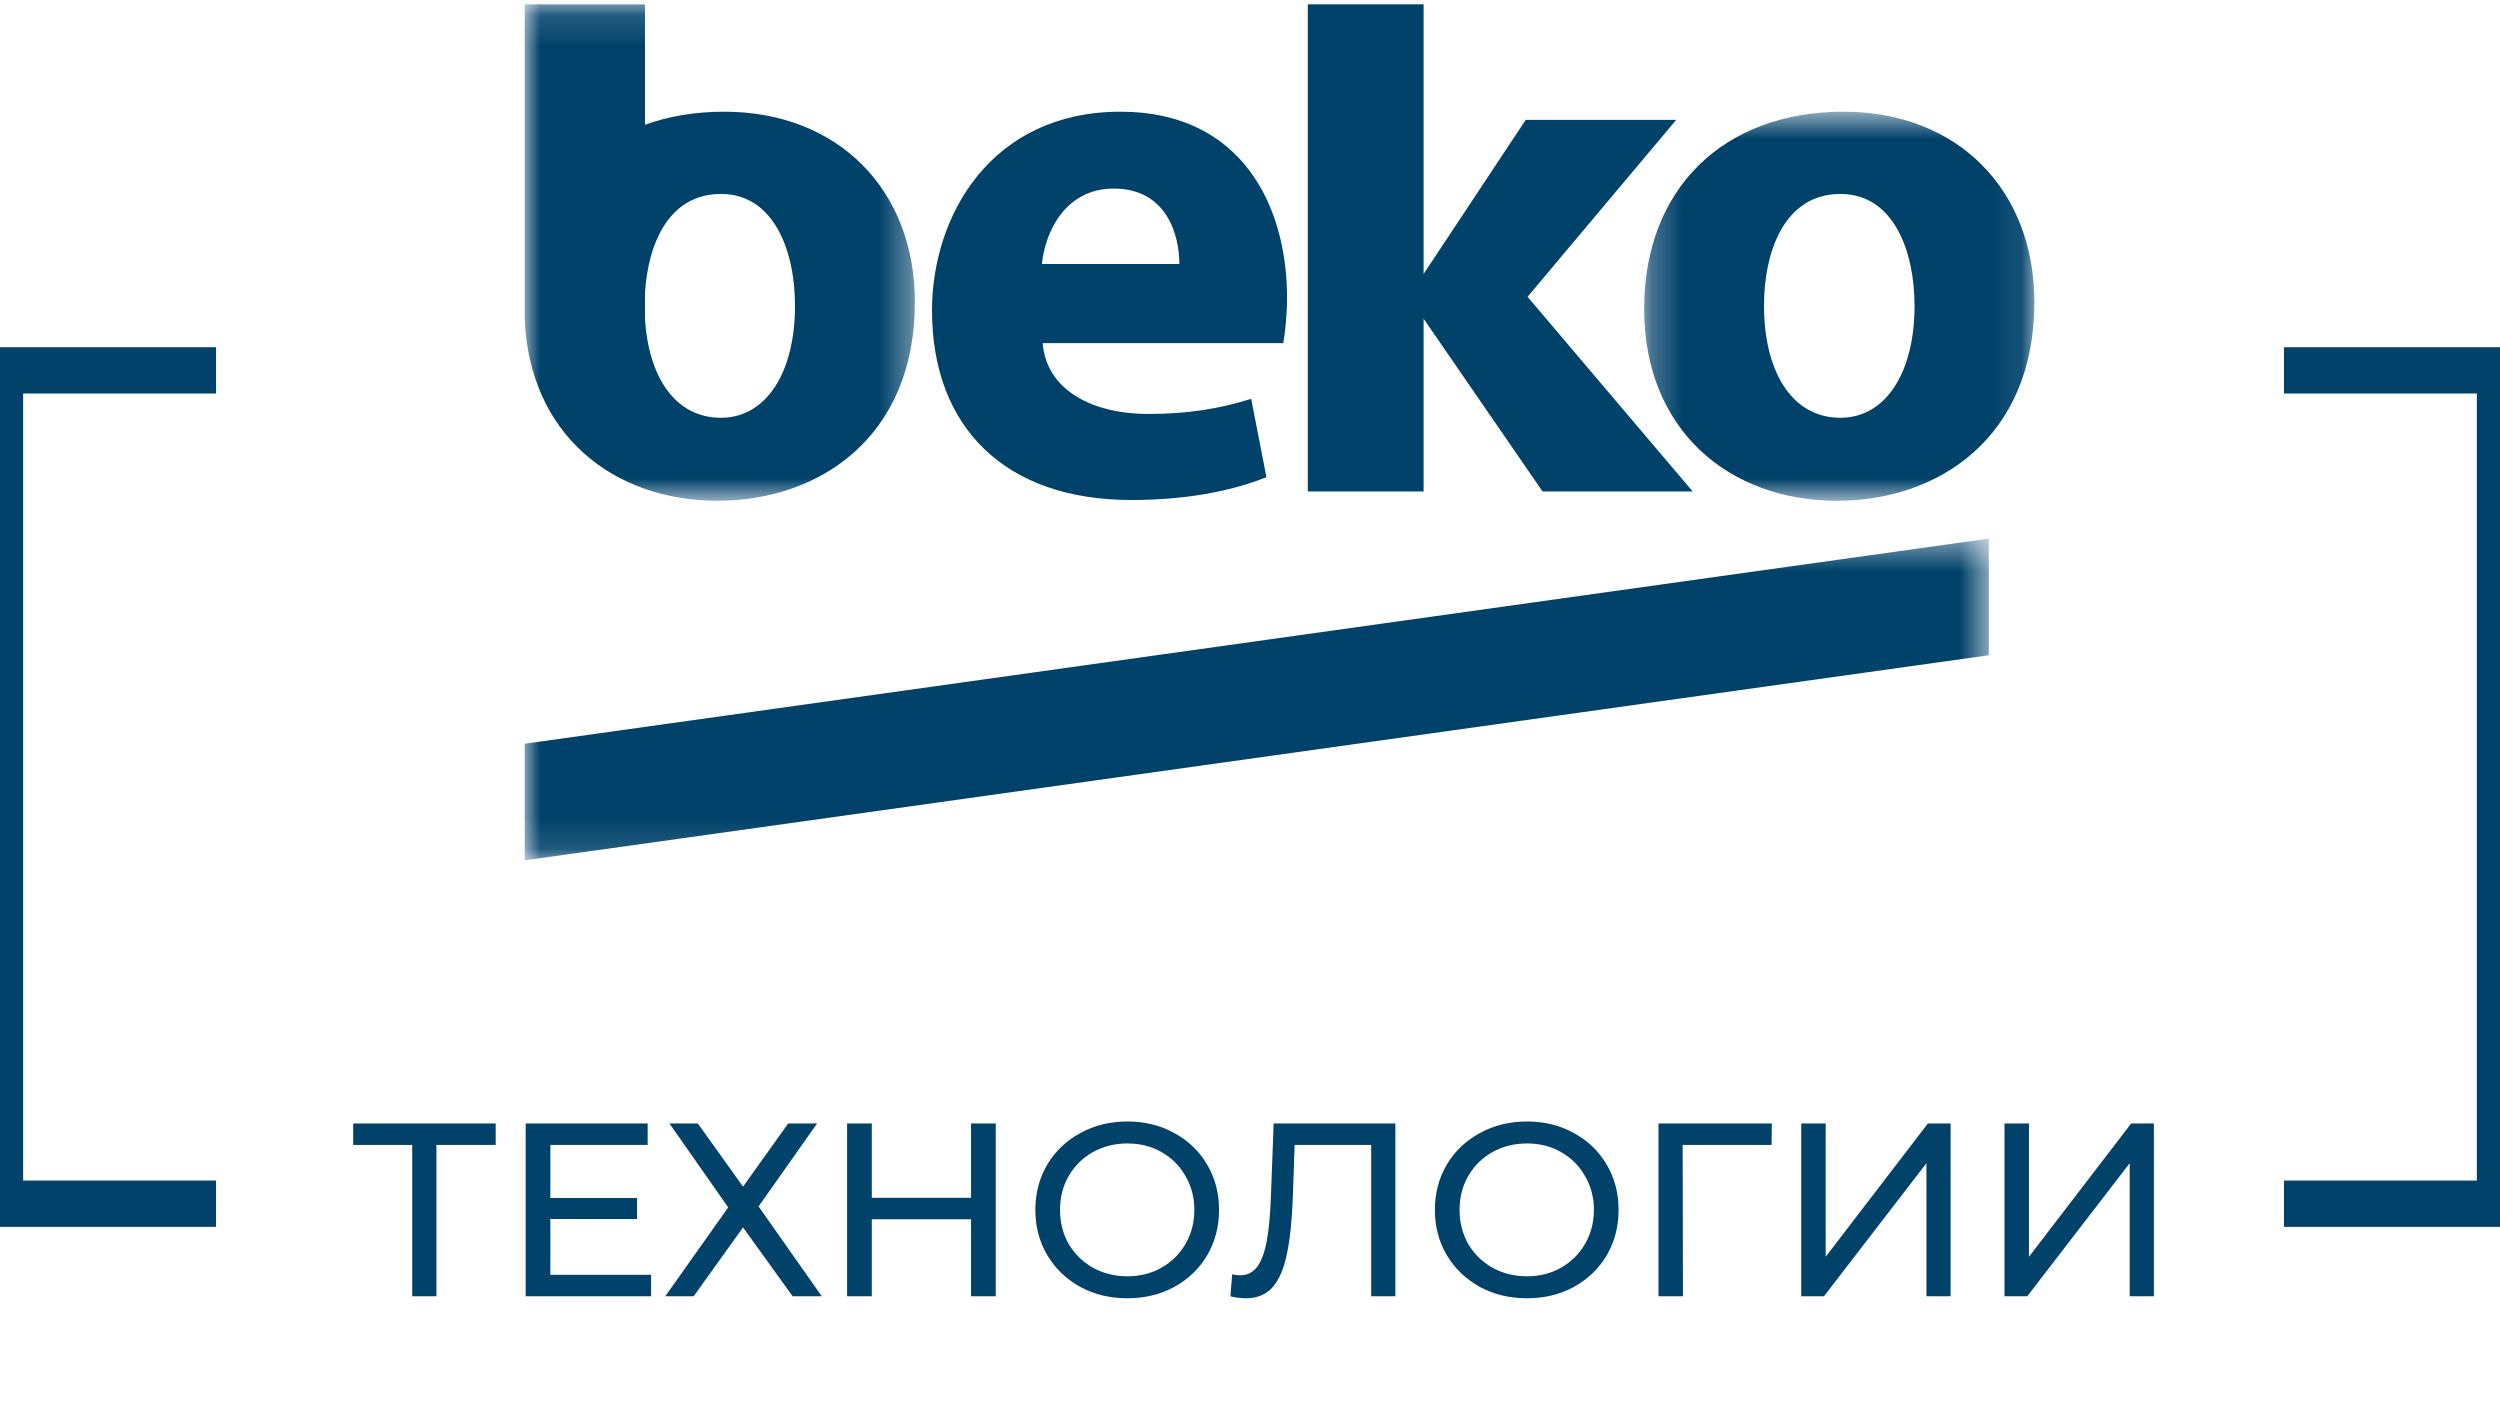<svg width="81" height="46" viewBox="0 0 81 46" fill="none" xmlns="http://www.w3.org/2000/svg">
<g clip-path="url(#clip0)">
<path fill-rule="evenodd" clip-rule="evenodd" d="M42.373 0.14V15.924H46.125V10.327L49.979 15.924H54.843L49.493 9.616L54.31 3.883H49.484H49.434L46.125 8.876V0.14H42.373Z" fill="#01426a"/>
<path fill-rule="evenodd" clip-rule="evenodd" d="M36.307 3.619C32.102 3.619 30.197 6.999 30.197 10.058C30.197 13.831 32.548 16.2 36.653 16.2C38.286 16.2 39.795 15.955 41.033 15.461L40.538 12.921C39.524 13.242 38.483 13.412 37.199 13.412C35.44 13.412 33.907 12.671 33.783 11.117H41.577C41.626 10.848 41.7 10.28 41.7 9.638C41.7 6.654 40.216 3.619 36.307 3.619ZM33.759 8.553C33.856 7.541 34.501 6.11 36.084 6.11C37.816 6.11 38.212 7.638 38.212 8.553H33.759Z" fill="#01426a"/>
<mask id="mask0" mask-type="alpha" maskUnits="userSpaceOnUse" x="17" y="0" width="13" height="17">
<path fill-rule="evenodd" clip-rule="evenodd" d="M17 0.14H29.642V16.226H17V0.14Z" fill="white"/>
</mask>
<g mask="url(#mask0)">
<path fill-rule="evenodd" clip-rule="evenodd" d="M23.458 3.619C22.522 3.619 21.664 3.765 20.897 4.042V0.14H17V10.334C17.147 14.031 19.822 16.225 23.259 16.225C26.5 16.225 29.642 14.201 29.642 9.788C29.642 6.16 27.168 3.619 23.458 3.619ZM23.358 13.536C21.858 13.536 21.006 12.184 20.897 10.318V9.516C20.99 7.871 21.686 6.284 23.358 6.284C25.066 6.284 25.758 8.109 25.758 9.909C25.758 12.082 24.818 13.536 23.358 13.536Z" fill="#01426a"/>
</g>
<mask id="mask1" mask-type="alpha" maskUnits="userSpaceOnUse" x="53" y="3" width="13" height="14">
<path fill-rule="evenodd" clip-rule="evenodd" d="M53.27 3.619H65.914V16.226H53.27V3.619Z" fill="white"/>
</mask>
<g mask="url(#mask1)">
<path fill-rule="evenodd" clip-rule="evenodd" d="M59.729 3.619C55.845 3.619 53.27 6.11 53.27 10.008C53.27 13.906 55.992 16.226 59.531 16.226C62.772 16.226 65.914 14.201 65.914 9.788C65.914 6.16 63.44 3.619 59.729 3.619ZM59.63 13.536C58.022 13.536 57.154 11.982 57.154 9.909C57.154 8.134 57.824 6.284 59.63 6.284C61.337 6.284 62.031 8.109 62.031 9.909C62.031 12.083 61.09 13.536 59.63 13.536Z" fill="#01426a"/>
</g>
<mask id="mask2" mask-type="alpha" maskUnits="userSpaceOnUse" x="17" y="17" width="48" height="11">
<path fill-rule="evenodd" clip-rule="evenodd" d="M17 17.45H64.439V27.875H17V17.45Z" fill="white"/>
</mask>
<g mask="url(#mask2)">
<path fill-rule="evenodd" clip-rule="evenodd" d="M17 24.097V27.875L64.439 21.23V17.45L17 24.097Z" fill="#01426a"/>
</g>
<path d="M16.06 37.096H14.14V42H13.356V37.096H11.444V36.4H16.06V37.096ZM21.096 41.304V42H17.032V36.4H20.984V37.096H17.832V38.816H20.64V39.496H17.832V41.304H21.096ZM22.61 36.4L24.074 38.448L25.538 36.4H26.474L24.578 39.088L26.626 42H25.682L24.074 39.768L22.474 42H21.554L23.594 39.12L21.69 36.4H22.61ZM32.262 36.4V42H31.462V39.504H28.246V42H27.446V36.4H28.246V38.808H31.462V36.4H32.262ZM36.529 42.064C35.963 42.064 35.454 41.941 35.001 41.696C34.547 41.445 34.19 41.101 33.929 40.664C33.673 40.227 33.545 39.739 33.545 39.2C33.545 38.661 33.673 38.173 33.929 37.736C34.19 37.299 34.547 36.957 35.001 36.712C35.454 36.461 35.963 36.336 36.529 36.336C37.089 36.336 37.595 36.461 38.049 36.712C38.502 36.957 38.857 37.299 39.113 37.736C39.369 38.168 39.497 38.656 39.497 39.2C39.497 39.744 39.369 40.235 39.113 40.672C38.857 41.104 38.502 41.445 38.049 41.696C37.595 41.941 37.089 42.064 36.529 42.064ZM36.529 41.352C36.939 41.352 37.307 41.259 37.633 41.072C37.963 40.885 38.222 40.629 38.409 40.304C38.601 39.973 38.697 39.605 38.697 39.2C38.697 38.795 38.601 38.429 38.409 38.104C38.222 37.773 37.963 37.515 37.633 37.328C37.307 37.141 36.939 37.048 36.529 37.048C36.118 37.048 35.745 37.141 35.409 37.328C35.078 37.515 34.817 37.773 34.625 38.104C34.438 38.429 34.345 38.795 34.345 39.2C34.345 39.605 34.438 39.973 34.625 40.304C34.817 40.629 35.078 40.885 35.409 41.072C35.745 41.259 36.118 41.352 36.529 41.352ZM45.21 36.4V42H44.426V37.096H41.946L41.89 38.736C41.863 39.509 41.799 40.136 41.698 40.616C41.602 41.096 41.447 41.459 41.234 41.704C41.02 41.944 40.732 42.064 40.37 42.064C40.204 42.064 40.036 42.043 39.866 42L39.922 41.288C40.007 41.309 40.092 41.32 40.178 41.32C40.407 41.32 40.591 41.229 40.73 41.048C40.868 40.861 40.972 40.584 41.042 40.216C41.111 39.848 41.156 39.363 41.178 38.76L41.266 36.4H45.21ZM49.474 42.064C48.909 42.064 48.399 41.941 47.946 41.696C47.493 41.445 47.135 41.101 46.874 40.664C46.618 40.227 46.49 39.739 46.49 39.2C46.49 38.661 46.618 38.173 46.874 37.736C47.135 37.299 47.493 36.957 47.946 36.712C48.399 36.461 48.909 36.336 49.474 36.336C50.034 36.336 50.541 36.461 50.994 36.712C51.447 36.957 51.802 37.299 52.058 37.736C52.314 38.168 52.442 38.656 52.442 39.2C52.442 39.744 52.314 40.235 52.058 40.672C51.802 41.104 51.447 41.445 50.994 41.696C50.541 41.941 50.034 42.064 49.474 42.064ZM49.474 41.352C49.885 41.352 50.253 41.259 50.578 41.072C50.909 40.885 51.167 40.629 51.354 40.304C51.546 39.973 51.642 39.605 51.642 39.2C51.642 38.795 51.546 38.429 51.354 38.104C51.167 37.773 50.909 37.515 50.578 37.328C50.253 37.141 49.885 37.048 49.474 37.048C49.063 37.048 48.69 37.141 48.354 37.328C48.023 37.515 47.762 37.773 47.57 38.104C47.383 38.429 47.29 38.795 47.29 39.2C47.29 39.605 47.383 39.973 47.57 40.304C47.762 40.629 48.023 40.885 48.354 41.072C48.69 41.259 49.063 41.352 49.474 41.352ZM57.399 37.096H54.519L54.527 42H53.735V36.4H57.407L57.399 37.096ZM58.36 36.4H59.152V40.72L62.464 36.4H63.2V42H62.416V37.688L59.096 42H58.36V36.4ZM64.946 36.4H65.738V40.72L69.05 36.4H69.786V42H69.002V37.688L65.682 42H64.946V36.4Z" fill="#01426a"/>
<path d="M7 39H0V12H7" stroke="#01426a" stroke-width="1.5"/>
<path d="M74 39H81V12H74" stroke="#01426a" stroke-width="1.5"/>
</g>
<defs>
<clipPath id="clip0">
<rect width="81" height="46" fill="white"/>
</clipPath>
</defs>
</svg>
